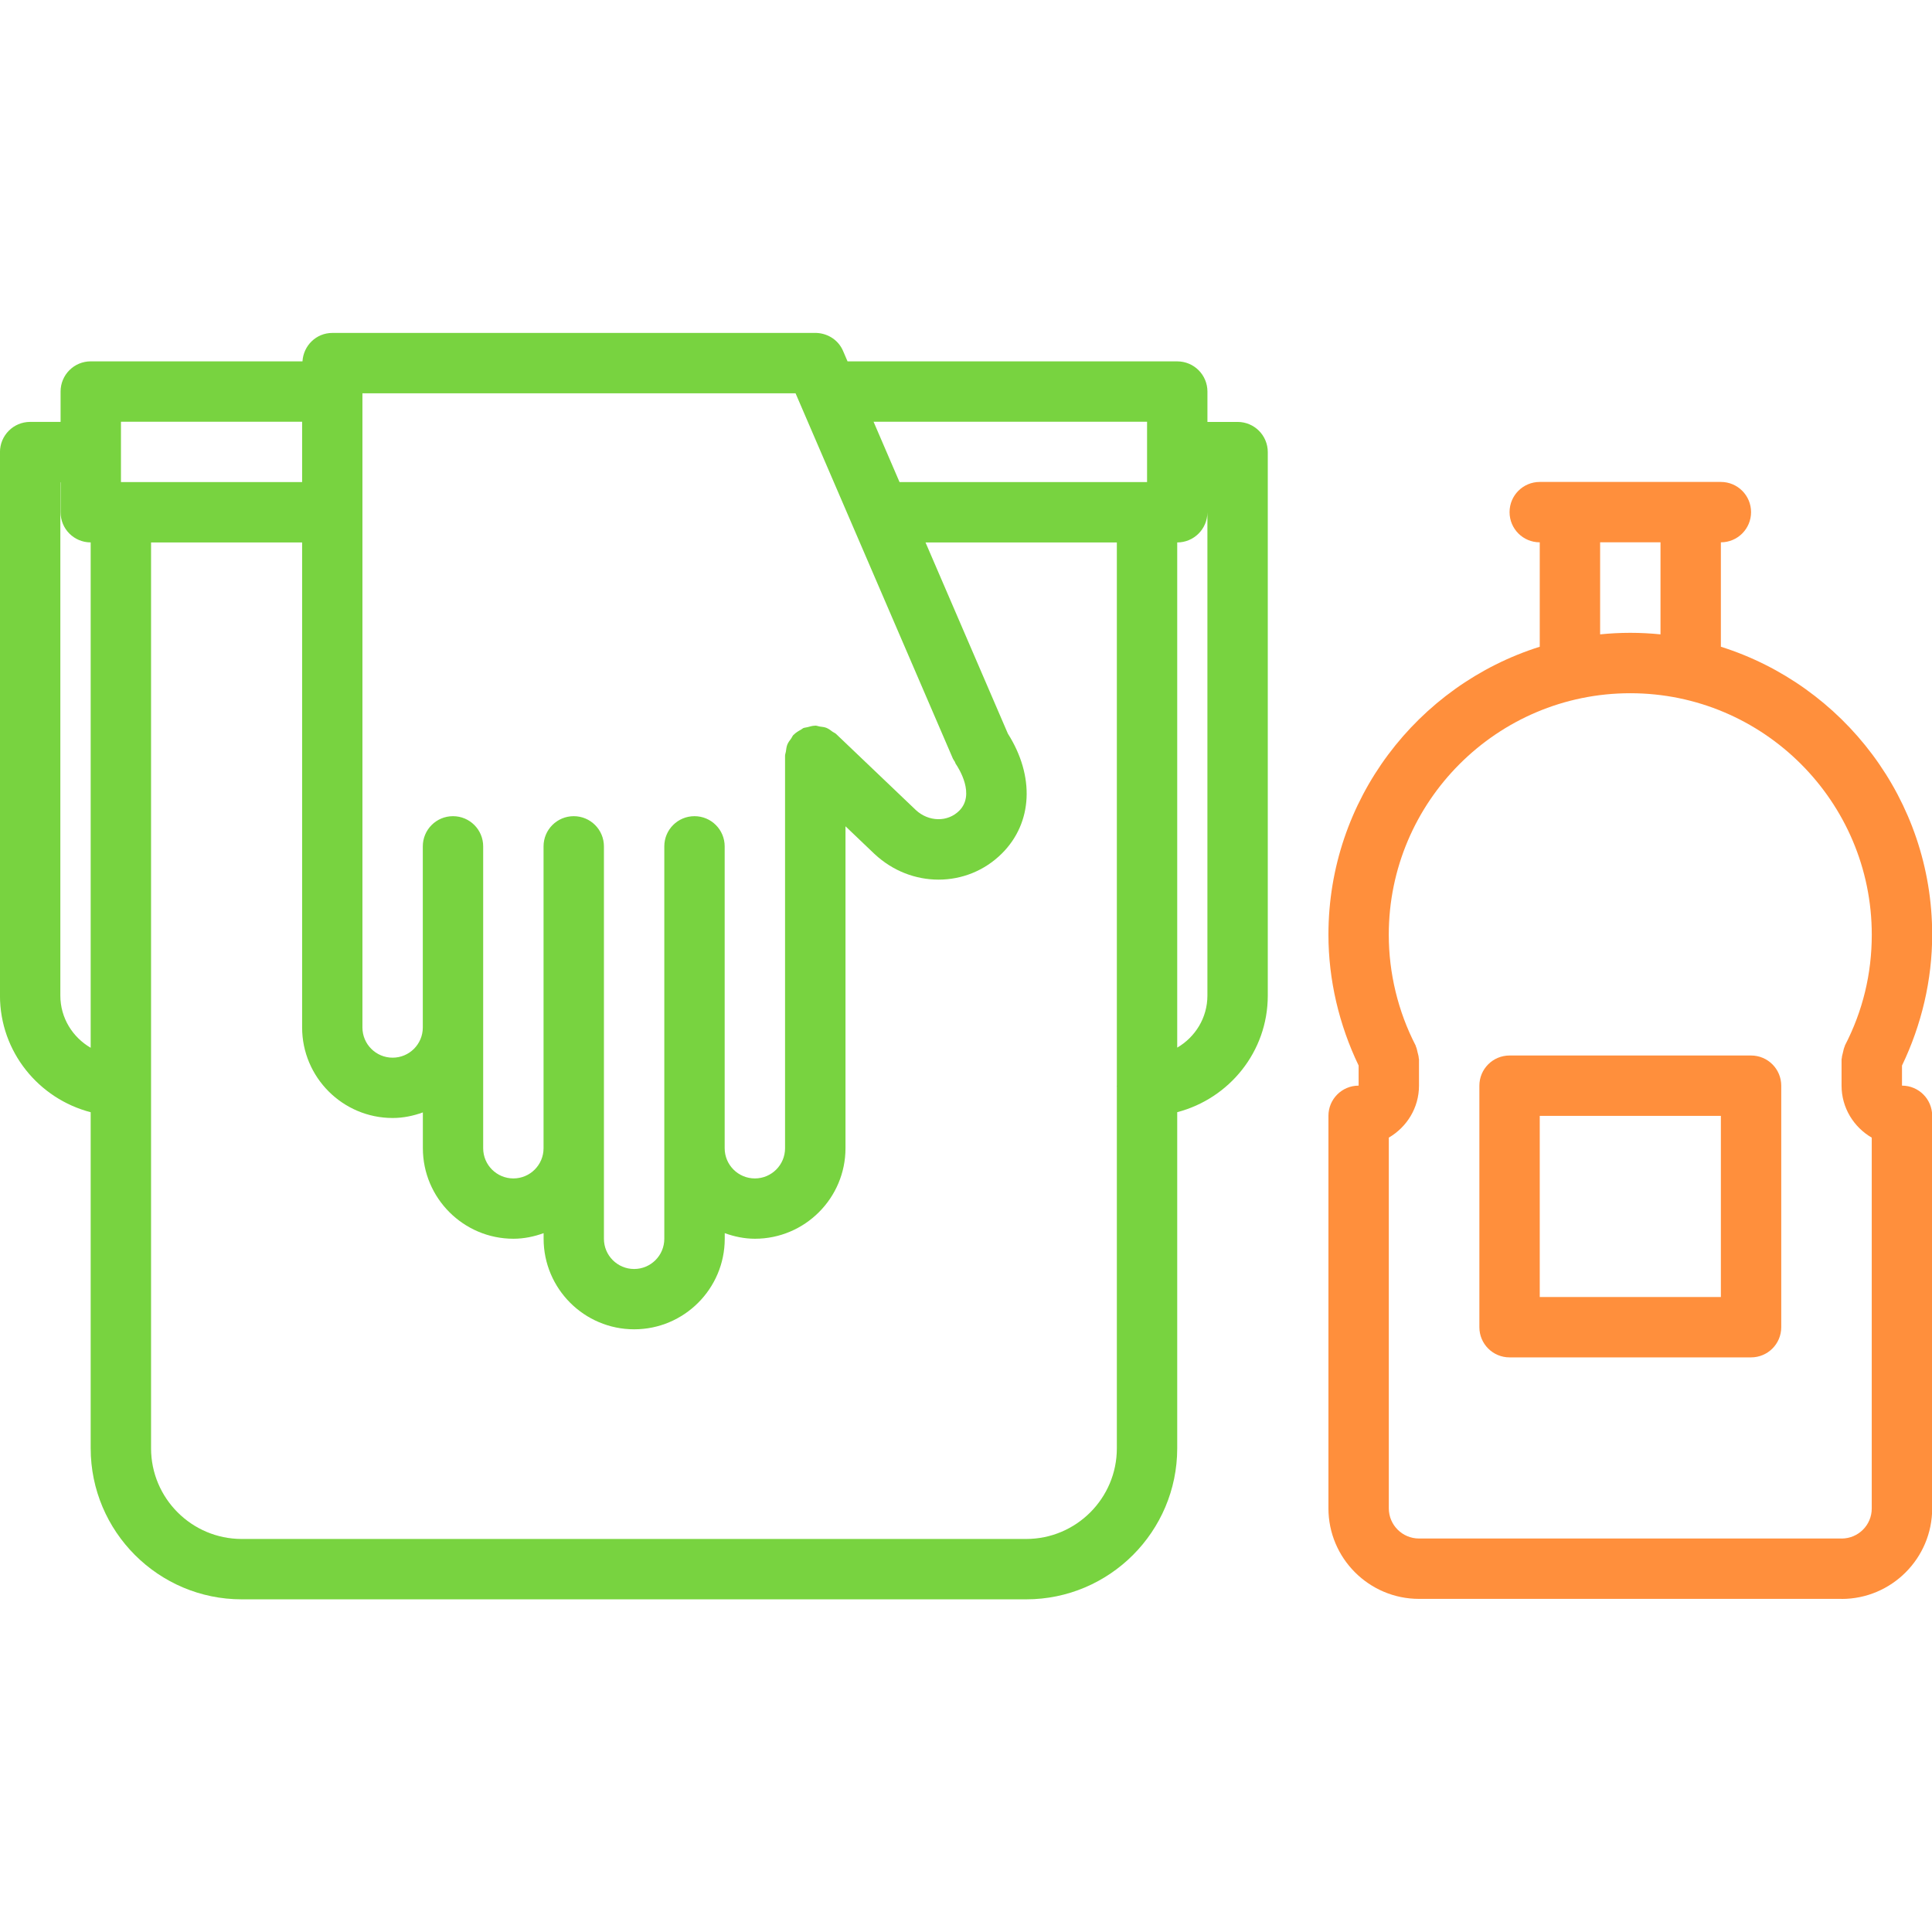 <svg xmlns="http://www.w3.org/2000/svg" width="400" height="400" viewBox="0 0 400 400" fill="none"><g clip-path="url(#clip0_5_460)"><path d="M256.231 87.356H249.987V81.069C249.987 77.613 247.194 74.819 243.737 74.819H175.475L174.544 72.65C173.487 70.188 171.025 68.825 168.506 68.931H68.8C65.475 68.931 62.825 71.544 62.625 74.813H18.794C15.337 74.813 12.544 77.606 12.544 81.063V87.35H6.244C2.787 87.35 -0.006 90.144 -0.006 93.6V206.138V206.15C0.006 217.769 8.012 227.481 18.775 230.275V299.85C18.775 317.094 32.8 331.125 50.044 331.125H212.462C229.706 331.125 243.731 317.094 243.731 299.85V230.263C254.481 227.456 262.469 217.763 262.481 206.156C262.481 206.15 262.481 206.15 262.481 206.144V93.606C262.481 90.15 259.687 87.356 256.231 87.356ZM237.487 87.319V99.806H186.237L180.862 87.319H237.487ZM197.287 157.063C197.394 157.3 197.556 157.488 197.687 157.713C197.762 157.844 197.769 157.988 197.85 158.106C198.562 159.15 201.931 164.513 198.6 167.85C196.212 170.244 192.281 170.181 189.619 167.713L173.1 151.956C172.887 151.756 172.625 151.675 172.394 151.513C171.981 151.206 171.581 150.888 171.1 150.694C170.656 150.519 170.187 150.488 169.712 150.419C169.394 150.369 169.112 150.231 168.787 150.231C168.762 150.231 168.737 150.244 168.706 150.25C168.187 150.256 167.687 150.419 167.175 150.556C166.894 150.638 166.587 150.631 166.319 150.744C166.156 150.813 166.025 150.963 165.862 151.05C165.306 151.356 164.762 151.675 164.325 152.125C164.306 152.144 164.281 152.15 164.262 152.169C164.062 152.381 163.975 152.656 163.812 152.888C163.512 153.294 163.194 153.688 163.006 154.163C162.819 154.638 162.781 155.125 162.706 155.625C162.662 155.913 162.537 156.175 162.537 156.481V237.731C162.537 241.181 159.737 243.981 156.287 243.981C152.837 243.981 150.037 241.181 150.037 237.731V175.231C150.037 171.775 147.244 168.981 143.787 168.981C140.331 168.981 137.537 171.775 137.537 175.231V256.481C137.537 259.931 134.737 262.731 131.287 262.731C127.837 262.731 125.037 259.931 125.037 256.481V175.231C125.037 171.775 122.244 168.981 118.787 168.981C115.331 168.981 112.537 171.775 112.537 175.231V237.731C112.537 241.181 109.737 243.981 106.287 243.981C102.837 243.981 100.037 241.181 100.037 237.731V175.231C100.037 171.775 97.244 168.981 93.787 168.981C90.331 168.981 87.537 171.775 87.537 175.231V212.731C87.537 216.181 84.737 218.981 81.287 218.981C77.837 218.981 75.037 216.181 75.037 212.731V81.431H164.712L165.6 83.488C165.606 83.494 165.606 83.5 165.606 83.506L176.337 108.419C176.356 108.463 176.375 108.506 176.394 108.55L197.287 157.063ZM25.044 87.319H62.55V99.806H25.044V87.319ZM12.494 206.125V99.856H12.544V106.056C12.544 109.506 15.325 112.294 18.775 112.3V216.931C15.037 214.756 12.494 210.756 12.494 206.125ZM212.462 318.625H50.044C39.694 318.625 31.275 310.2 31.275 299.85V112.306H62.55V212.719C62.55 223.056 70.962 231.469 81.3 231.469C83.506 231.469 85.587 231.019 87.55 230.313V237.719C87.55 248.056 95.962 256.469 106.3 256.469C108.506 256.469 110.587 256.019 112.55 255.313V256.469C112.55 266.806 120.962 275.219 131.3 275.219C141.637 275.219 150.05 266.806 150.05 256.469V255.313C152.012 256.013 154.094 256.469 156.3 256.469C166.637 256.469 175.05 248.056 175.05 237.719V171.075L181.037 176.788C181.05 176.8 181.062 176.8 181.069 176.806C181.081 176.819 181.081 176.825 181.087 176.831C184.862 180.356 189.606 182.119 194.319 182.119C199.1 182.119 203.825 180.306 207.45 176.688C213.831 170.313 214.237 160.669 208.669 151.888L191.619 112.306H231.231V224.781C231.231 224.825 231.206 224.863 231.206 224.906C231.206 224.95 231.231 224.988 231.231 225.031V299.863C231.231 310.206 222.812 318.625 212.462 318.625ZM243.731 216.9V112.306C247.175 112.306 249.962 109.531 249.981 106.088V206.125C249.981 210.738 247.45 214.725 243.731 216.9Z" fill="#78D340"></path><path d="M400.038 193.519C400.038 165.587 381.619 141.887 356.288 133.9V112.281C359.744 112.281 362.538 109.487 362.538 106.031C362.538 102.575 359.744 99.781 356.288 99.781H318.788C315.331 99.781 312.538 102.575 312.538 106.031C312.538 109.487 315.331 112.281 318.788 112.281V133.9C293.456 141.887 275.038 165.587 275.038 193.519C275.038 202.894 277.25 212.2 281.288 220.606V224.769C277.831 224.769 275.038 227.563 275.038 231.019V312.281C275.038 322.619 283.45 331.031 293.788 331.031H381.225C381.25 331.031 381.263 331.044 381.288 331.044C391.625 331.044 400.038 322.631 400.038 312.294V231.019C400.038 227.563 397.244 224.769 393.788 224.769V220.613C397.831 212.206 400.038 202.906 400.038 193.519ZM331.288 112.281H343.788V131.337C341.731 131.131 339.65 131.019 337.538 131.019C335.425 131.019 333.344 131.131 331.288 131.337V112.281ZM381.319 318.537C381.306 318.537 381.3 318.531 381.288 318.531H293.788C290.338 318.531 287.538 315.731 287.538 312.281V235.531C291.256 233.363 293.788 229.375 293.788 224.769V219.312C293.788 219.225 293.744 219.163 293.738 219.081C293.725 218.669 293.594 218.275 293.494 217.869C293.394 217.463 293.331 217.044 293.15 216.675C293.119 216.6 293.125 216.525 293.088 216.45C289.456 209.419 287.531 201.488 287.531 193.525C287.531 165.956 309.963 143.525 337.531 143.525C365.1 143.525 387.531 165.956 387.531 193.525C387.531 201.606 385.669 209.306 381.988 216.425C381.95 216.5 381.956 216.581 381.919 216.663C381.731 217.056 381.663 217.494 381.556 217.931C381.469 218.306 381.35 218.663 381.331 219.038C381.325 219.138 381.275 219.219 381.275 219.319V224.775C381.275 229.375 383.806 233.369 387.525 235.538V312.3C387.538 315.731 384.756 318.519 381.319 318.537Z" fill="#FF8F3C"></path><path d="M362.538 218.531H312.538C309.081 218.531 306.288 221.325 306.288 224.781V274.781C306.288 278.237 309.081 281.031 312.538 281.031H362.538C365.994 281.031 368.788 278.237 368.788 274.781V224.781C368.788 221.325 365.994 218.531 362.538 218.531ZM356.288 268.531H318.788V231.031H356.288V268.531Z" fill="#FF8F3C"></path></g><defs><clipPath id="clip0_5_460"><rect width="400" height="400" fill="white"></rect></clipPath></defs></svg>